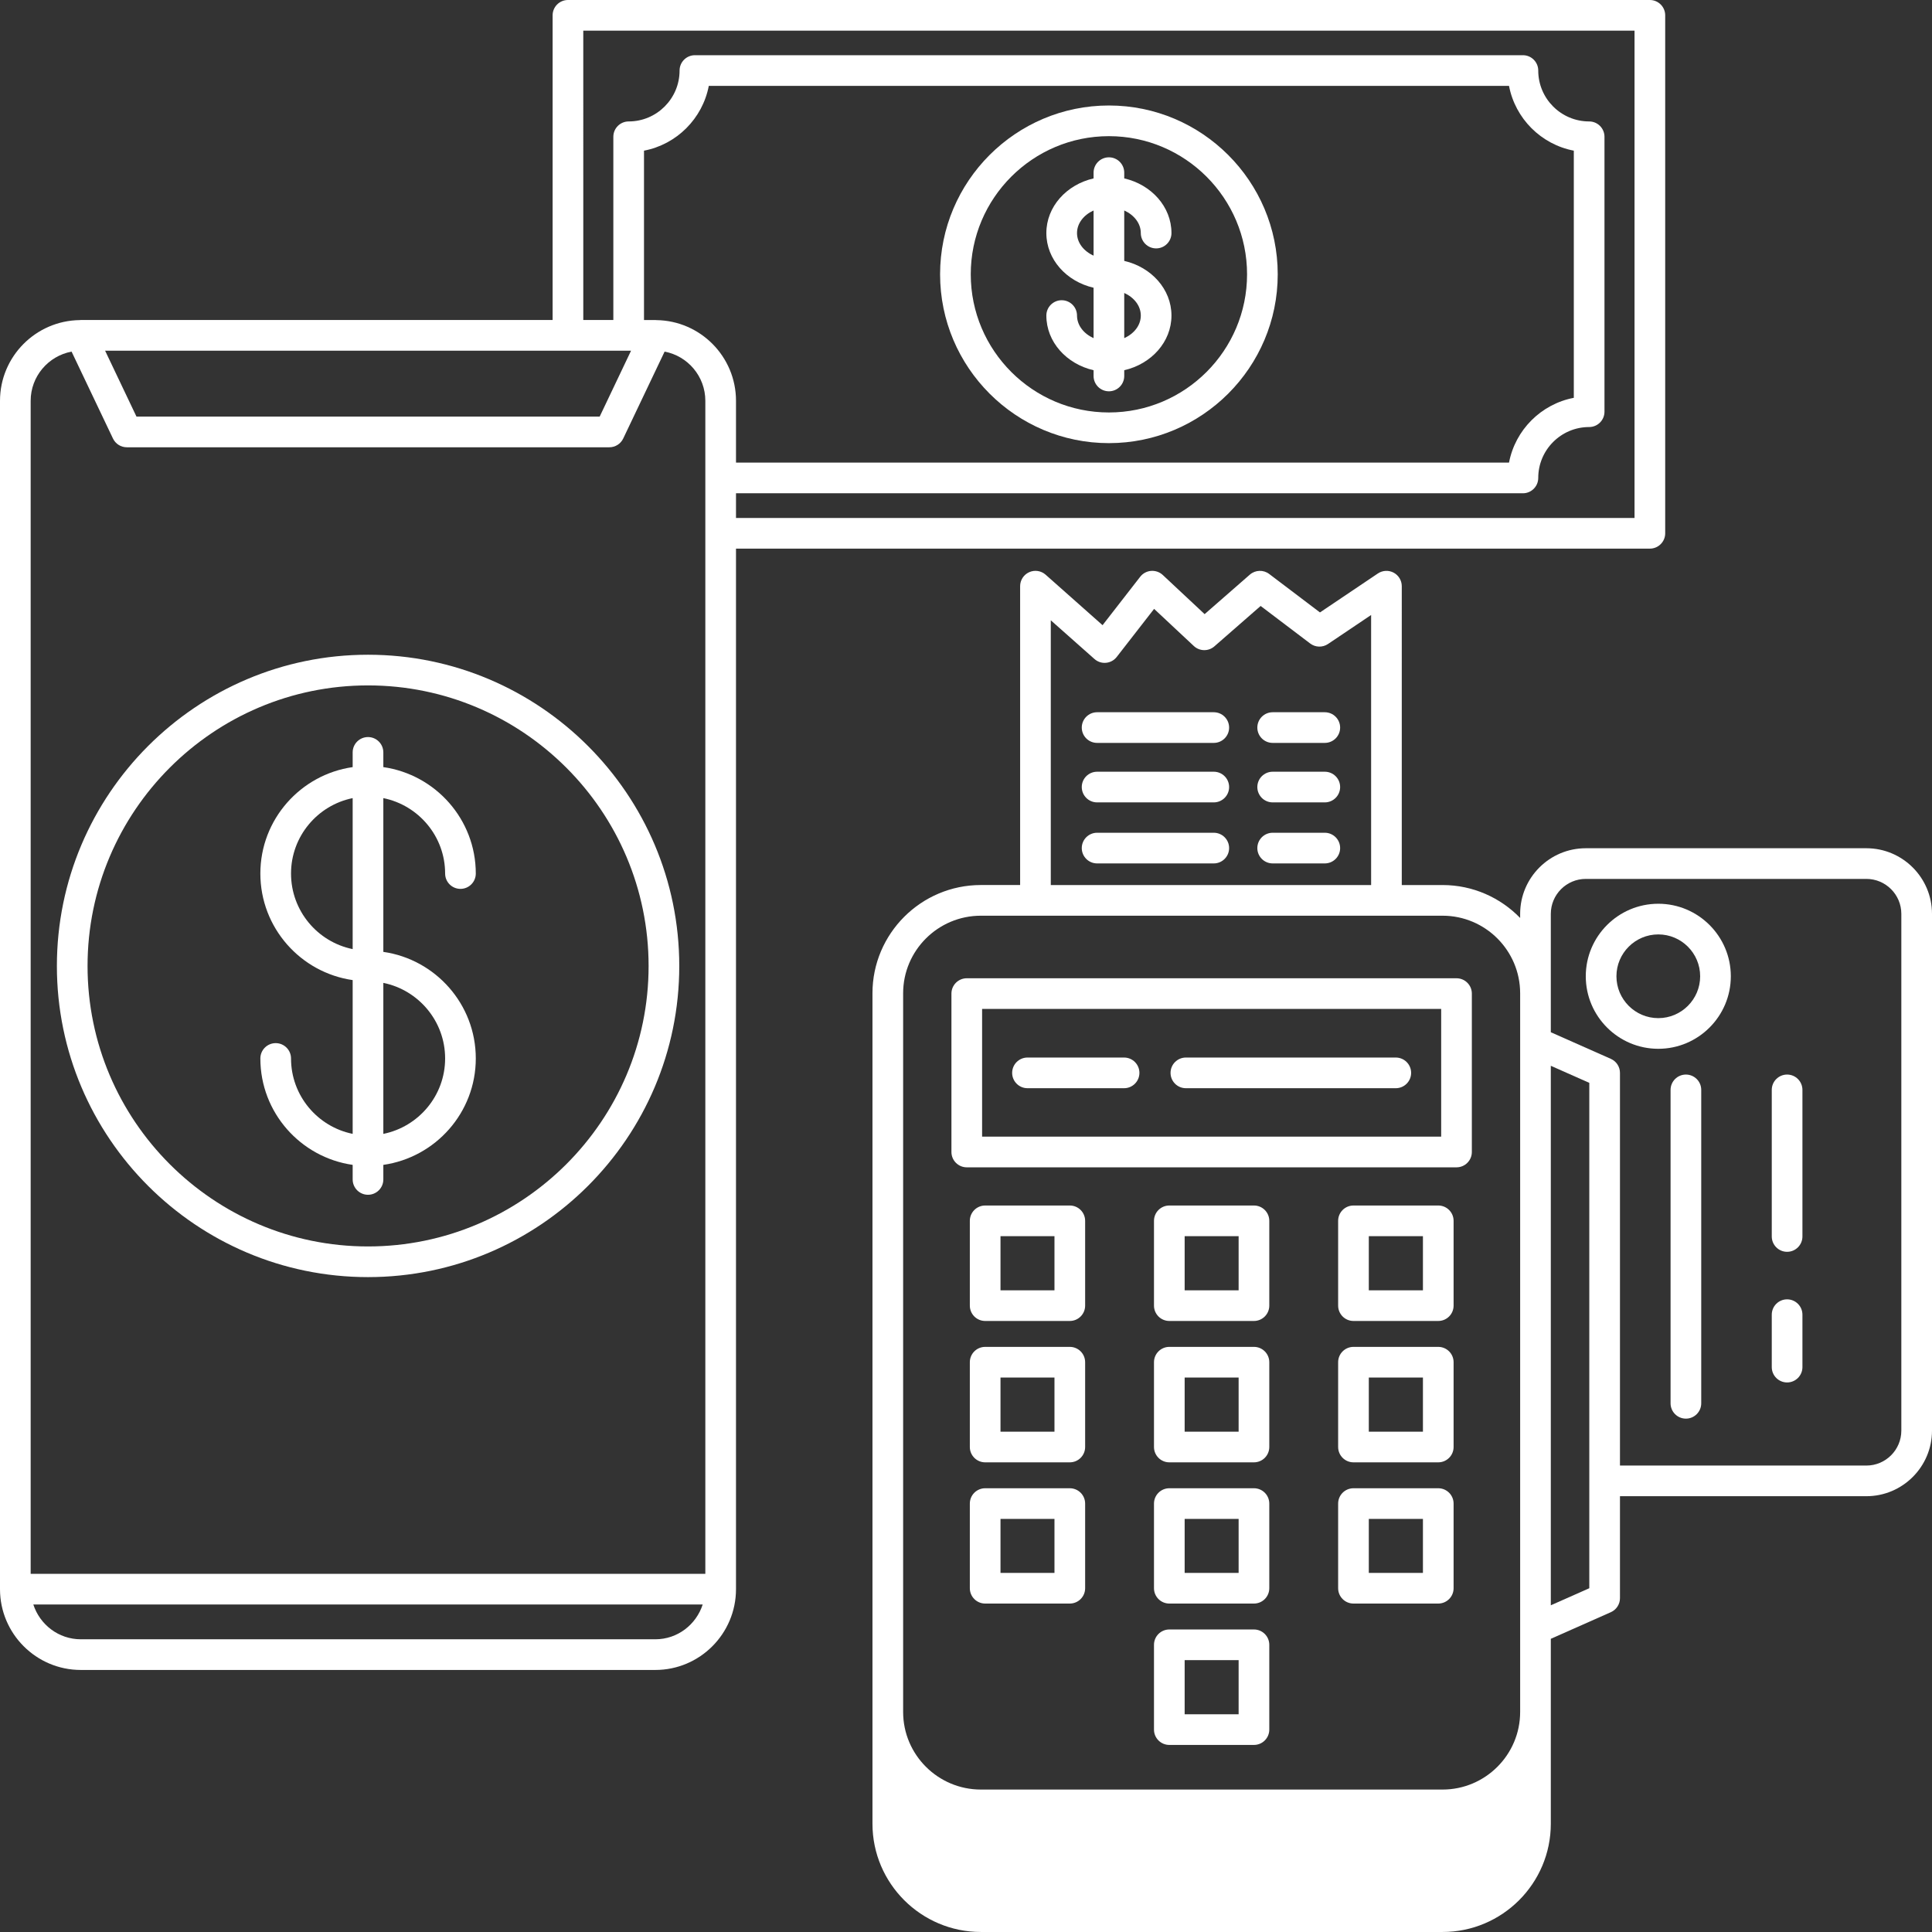 <?xml version="1.0" encoding="UTF-8" standalone="no"?><svg xmlns="http://www.w3.org/2000/svg" xmlns:xlink="http://www.w3.org/1999/xlink" fill="#ffffff" height="126" preserveAspectRatio="xMidYMid meet" version="1" viewBox="0.0 0.0 126.0 126.0" width="126" zoomAndPan="magnify"><rect x="0.0" y="0.0" width="126.0" height="126.0" fill="#333333" stroke="none"/><g id="change1_1"><path d="M24,83.29c11.193,0,20.3-9.102,20.3-20.29c0-11.193-9.106-20.3-20.3-20.3C12.812,42.7,3.71,51.807,3.71,63 C3.71,74.188,12.812,83.29,24,83.29z M24,44.7c10.09,0,18.3,8.209,18.3,18.3c0,10.085-8.209,18.29-18.3,18.29 C13.915,81.29,5.71,73.085,5.71,63C5.71,52.91,13.915,44.7,24,44.7z" fill="inherit"/><path d="M18.98,69.03c0-0.552-0.448-1-1-1s-1,0.448-1,1c0,3.531,2.623,6.452,6.02,6.94v0.95c0,0.552,0.448,1,1,1s1-0.448,1-1v-0.95 c3.403-0.487,6.03-3.409,6.03-6.941c0-3.536-2.627-6.462-6.03-6.95V52.051c2.296,0.464,4.03,2.493,4.03,4.919c0,0.552,0.448,1,1,1 s1-0.448,1-1c0-3.531-2.627-6.453-6.03-6.941v-0.96c0-0.552-0.448-1-1-1s-1,0.448-1,1v0.96c-3.397,0.488-6.02,3.41-6.02,6.94 c0,3.536,2.623,6.461,6.02,6.95v10.028C20.71,73.484,18.98,71.455,18.98,69.03z M29.03,69.03c0,2.426-1.734,4.455-4.03,4.919 v-9.848C27.296,64.566,29.03,66.599,29.03,69.03z M18.98,56.97c0-2.426,1.73-4.454,4.02-4.919v9.847 C20.71,61.433,18.98,59.401,18.98,56.97z" fill="inherit"/><path d="M63.05,76.13h31.94c0.552,0,1-0.448,1-1V64.8c0-0.552-0.448-1-1-1H63.05c-0.552,0-1,0.448-1,1v10.33 C62.05,75.682,62.498,76.13,63.05,76.13z M64.05,65.8h29.94v8.33H64.05V65.8z" fill="inherit"/><path d="M91.03,68.97H77.34c-0.552,0-1,0.448-1,1s0.448,1,1,1h13.69c0.552,0,1-0.448,1-1S91.582,68.97,91.03,68.97z" fill="inherit"/><path d="M73.31,68.97h-6.3c-0.552,0-1,0.448-1,1s0.448,1,1,1h6.3c0.552,0,1-0.448,1-1S73.862,68.97,73.31,68.97z" fill="inherit"/><path d="M81.78,78.62h-5.52c-0.552,0-1,0.448-1,1v5.53c0,0.552,0.448,1,1,1h5.52c0.552,0,1-0.448,1-1v-5.53 C82.78,79.068,82.332,78.62,81.78,78.62z M80.78,84.15h-3.52v-3.53h3.52V84.15z" fill="inherit"/><path d="M81.78,87.84h-5.52c-0.552,0-1,0.448-1,1v5.53c0,0.552,0.448,1,1,1h5.52c0.552,0,1-0.448,1-1v-5.53 C82.78,88.288,82.332,87.84,81.78,87.84z M80.78,93.37h-3.52v-3.53h3.52V93.37z" fill="inherit"/><path d="M81.78,97.06h-5.52c-0.552,0-1,0.448-1,1v5.52c0,0.552,0.448,1,1,1h5.52c0.552,0,1-0.448,1-1v-5.52 C82.78,97.508,82.332,97.06,81.78,97.06z M80.78,102.58h-3.52v-3.52h3.52V102.58z" fill="inherit"/><path d="M69.77,78.62h-5.52c-0.552,0-1,0.448-1,1v5.53c0,0.552,0.448,1,1,1h5.52c0.552,0,1-0.448,1-1v-5.53 C70.77,79.068,70.322,78.62,69.77,78.62z M68.77,84.15h-3.52v-3.53h3.52V84.15z" fill="inherit"/><path d="M69.77,87.84h-5.52c-0.552,0-1,0.448-1,1v5.53c0,0.552,0.448,1,1,1h5.52c0.552,0,1-0.448,1-1v-5.53 C70.77,88.288,70.322,87.84,69.77,87.84z M68.77,93.37h-3.52v-3.53h3.52V93.37z" fill="inherit"/><path d="M69.77,97.06h-5.52c-0.552,0-1,0.448-1,1v5.52c0,0.552,0.448,1,1,1h5.52c0.552,0,1-0.448,1-1v-5.52 C70.77,97.508,70.322,97.06,69.77,97.06z M68.77,102.58h-3.52v-3.52h3.52V102.58z" fill="inherit"/><path d="M93.8,78.62h-5.53c-0.552,0-1,0.448-1,1v5.53c0,0.552,0.448,1,1,1h5.53c0.552,0,1-0.448,1-1v-5.53 C94.8,79.068,94.352,78.62,93.8,78.62z M92.8,84.15h-3.53v-3.53h3.53V84.15z" fill="inherit"/><path d="M93.8,87.84h-5.53c-0.552,0-1,0.448-1,1v5.53c0,0.552,0.448,1,1,1h5.53c0.552,0,1-0.448,1-1v-5.53 C94.8,88.288,94.352,87.84,93.8,87.84z M92.8,93.37h-3.53v-3.53h3.53V93.37z" fill="inherit"/><path d="M93.8,97.06h-5.53c-0.552,0-1,0.448-1,1v5.52c0,0.552,0.448,1,1,1h5.53c0.552,0,1-0.448,1-1v-5.52 C94.8,97.508,94.352,97.06,93.8,97.06z M92.8,102.58h-3.53v-3.52h3.53V102.58z" fill="inherit"/><path d="M81.78,106.27h-5.52c-0.552,0-1,0.448-1,1v5.53c0,0.552,0.448,1,1,1h5.52c0.552,0,1-0.448,1-1v-5.53 C82.78,106.718,82.332,106.27,81.78,106.27z M80.78,111.8h-3.52v-3.53h3.52V111.8z" fill="inherit"/><path d="M83,48.45h3.4c0.552,0,1-0.448,1-1s-0.448-1-1-1H83c-0.552,0-1,0.448-1,1S82.448,48.45,83,48.45z" fill="inherit"/><path d="M79.16,46.45h-7.61c-0.552,0-1,0.448-1,1s0.448,1,1,1h7.61c0.552,0,1-0.448,1-1S79.712,46.45,79.16,46.45z" fill="inherit"/><path d="M86.4,50.33H83c-0.552,0-1,0.448-1,1s0.448,1,1,1h3.4c0.552,0,1-0.448,1-1S86.952,50.33,86.4,50.33z" fill="inherit"/><path d="M79.16,50.33h-7.61c-0.552,0-1,0.448-1,1s0.448,1,1,1h7.61c0.552,0,1-0.448,1-1S79.712,50.33,79.16,50.33z" fill="inherit"/><path d="M86.4,54.31H83c-0.552,0-1,0.448-1,1s0.448,1,1,1h3.4c0.552,0,1-0.448,1-1S86.952,54.31,86.4,54.31z" fill="inherit"/><path d="M79.16,54.31h-7.61c-0.552,0-1,0.448-1,1s0.448,1,1,1h7.61c0.552,0,1-0.448,1-1S79.712,54.31,79.16,54.31z" fill="inherit"/><path d="M121.72,55.32h-18.3c-2.36,0-4.28,1.92-4.28,4.28v0.267c-1.284-1.322-3.076-2.147-5.06-2.147h-2.66V38.23 c0-0.37-0.204-0.709-0.53-0.883c-0.326-0.173-0.722-0.153-1.028,0.053l-3.777,2.541l-3.311-2.508 c-0.378-0.287-0.905-0.268-1.262,0.043l-2.949,2.576l-2.73-2.553c-0.205-0.192-0.482-0.287-0.762-0.267 c-0.28,0.022-0.538,0.162-0.71,0.383l-2.455,3.158l-3.712-3.292c-0.295-0.262-0.716-0.326-1.074-0.164 c-0.359,0.162-0.59,0.519-0.59,0.912v19.49h-2.56c-3.898,0-7.07,3.167-7.07,7.06v54.16c0,3.893,3.172,7.06,7.07,7.06h30.11 c3.893,0,7.06-3.167,7.06-7.06v-12.06l3.915-1.736c0.362-0.16,0.595-0.519,0.595-0.914v-6.65h16.07c2.36,0,4.28-1.92,4.28-4.28 V59.6C126,57.24,124.08,55.32,121.72,55.32z M68.53,40.454l2.847,2.524c0.207,0.184,0.48,0.275,0.756,0.248 c0.275-0.025,0.527-0.164,0.697-0.382l2.438-3.135l2.59,2.422c0.375,0.35,0.954,0.36,1.341,0.023l3.017-2.635l3.231,2.448 c0.341,0.259,0.808,0.271,1.162,0.033l2.812-1.892V57.72H68.53V40.454z M58.9,64.78c0-2.79,2.274-5.06,5.07-5.06h30.11 c2.79,0,5.06,2.27,5.06,5.06v3.172c0,0,0,0.001,0,0.001v38.294c0,0,0,0.001,0,0.001v5.402c0,2.79-2.27,5.06-5.06,5.06H63.97 c-2.796,0-5.07-2.27-5.07-5.06V64.78z M103.65,103.58l-2.51,1.113V69.508l2.51,1.113V103.58z M124,93.3 c0,1.257-1.023,2.28-2.28,2.28h-16.07V69.97c0-0.396-0.233-0.754-0.595-0.914l-3.915-1.736v-2.54V59.6 c0-1.257,1.023-2.28,2.28-2.28h18.3c1.257,0,2.28,1.023,2.28,2.28V93.3z" fill="inherit"/><path d="M108.15,58.94c-2.608,0-4.73,2.122-4.73,4.73s2.122,4.73,4.73,4.73s4.73-2.122,4.73-4.73S110.758,58.94,108.15,58.94z M108.15,66.4c-1.505,0-2.73-1.225-2.73-2.73s1.225-2.73,2.73-2.73s2.73,1.225,2.73,2.73S109.655,66.4,108.15,66.4z" fill="inherit"/><path d="M109.95,70.08c-0.552,0-1,0.448-1,1v20.44c0,0.552,0.448,1,1,1s1-0.448,1-1V71.08 C110.95,70.528,110.502,70.08,109.95,70.08z" fill="inherit"/><path d="M116.55,84.74c-0.552,0-1,0.448-1,1v3.42c0,0.552,0.448,1,1,1s1-0.448,1-1v-3.42C117.55,85.188,117.102,84.74,116.55,84.74 z" fill="inherit"/><path d="M116.55,70.08c-0.552,0-1,0.448-1,1v9.56c0,0.552,0.448,1,1,1s1-0.448,1-1v-9.56C117.55,70.528,117.102,70.08,116.55,70.08 z" fill="inherit"/><path d="M107.6,35.78c0.552,0,1-0.448,1-1V1c0-0.552-0.448-1-1-1H37.04c-0.552,0-1,0.448-1,1v19.87H5.27 c-0.011,0-0.022,0.003-0.033,0.003c-0.011,0-0.022,0.003-0.034,0.003C2.329,20.913,0,23.257,0,26.14v77.5 c0,2.906,2.364,5.27,5.27,5.27h37.47c2.9,0,5.26-2.364,5.26-5.27V35.78H107.6z M38.04,2h68.56v31.78H48v-1.61h51.32 c0.552,0,1-0.448,1-1c0-1.831,1.489-3.32,3.32-3.32c0.552,0,1-0.448,1-1V8.92c0-0.552-0.448-1-1-1c-1.831,0-3.32-1.489-3.32-3.32 c0-0.552-0.448-1-1-1h-54c-0.552,0-1,0.448-1,1c0,1.831-1.489,3.32-3.32,3.32c-0.552,0-1,0.448-1,1v11.95h-1.96V2z M37.016,22.87 c0.009,0,0.016,0.005,0.024,0.005c0.008,0,0.016-0.005,0.024-0.005h4.092l-2.047,4.3H8.901l-2.047-4.3H37.016z M42.806,20.877 c-0.011-0.001-0.022-0.003-0.033-0.003c-0.011,0-0.021-0.003-0.033-0.003H42V9.826c2.133-0.407,3.818-2.093,4.226-4.226h52.188 c0.407,2.133,2.093,3.818,4.226,4.226v16.119c-2.133,0.407-3.819,2.092-4.226,4.226H48v-4.03 C48,23.257,45.676,20.913,42.806,20.877z M4.668,22.931l2.7,5.669c0.166,0.348,0.517,0.57,0.903,0.57h31.47 c0.386,0,0.737-0.222,0.903-0.57l2.7-5.669C44.853,23.216,46,24.544,46,26.14v76.5H2v-76.5C2,24.543,3.152,23.215,4.668,22.931z M42.74,106.91H5.27c-1.452,0-2.672-0.958-3.097-2.27h43.655C45.404,105.952,44.188,106.91,42.74,106.91z" fill="inherit"/><path d="M72.32,28.9c6.071,0,11.01-4.939,11.01-11.01c0-6.071-4.939-11.01-11.01-11.01c-6.071,0-11.01,4.939-11.01,11.01 C61.31,23.961,66.249,28.9,72.32,28.9z M72.32,8.88c4.968,0,9.01,4.042,9.01,9.01c0,4.968-4.042,9.01-9.01,9.01 c-4.968,0-9.01-4.042-9.01-9.01C63.31,12.922,67.352,8.88,72.32,8.88z" fill="inherit"/><path d="M70.24,20.58c0-0.552-0.448-1-1-1s-1,0.448-1,1c0,1.721,1.315,3.158,3.08,3.565v0.375c0,0.552,0.448,1,1,1s1-0.448,1-1 v-0.375c1.765-0.406,3.08-1.844,3.08-3.565s-1.315-3.159-3.08-3.565v-3.288c0.64,0.289,1.08,0.837,1.08,1.473c0,0.552,0.448,1,1,1 s1-0.448,1-1c0-1.721-1.315-3.159-3.08-3.565V11.26c0-0.552-0.448-1-1-1s-1,0.448-1,1v0.375c-1.765,0.406-3.08,1.844-3.08,3.565 s1.315,3.158,3.08,3.565v3.288C70.68,21.764,70.24,21.216,70.24,20.58z M74.4,20.58c0,0.636-0.44,1.184-1.08,1.472v-2.945 C73.96,19.396,74.4,19.944,74.4,20.58z M70.24,15.2c0-0.636,0.439-1.184,1.08-1.473v2.945C70.68,16.384,70.24,15.836,70.24,15.2z" fill="inherit"/></g></svg>